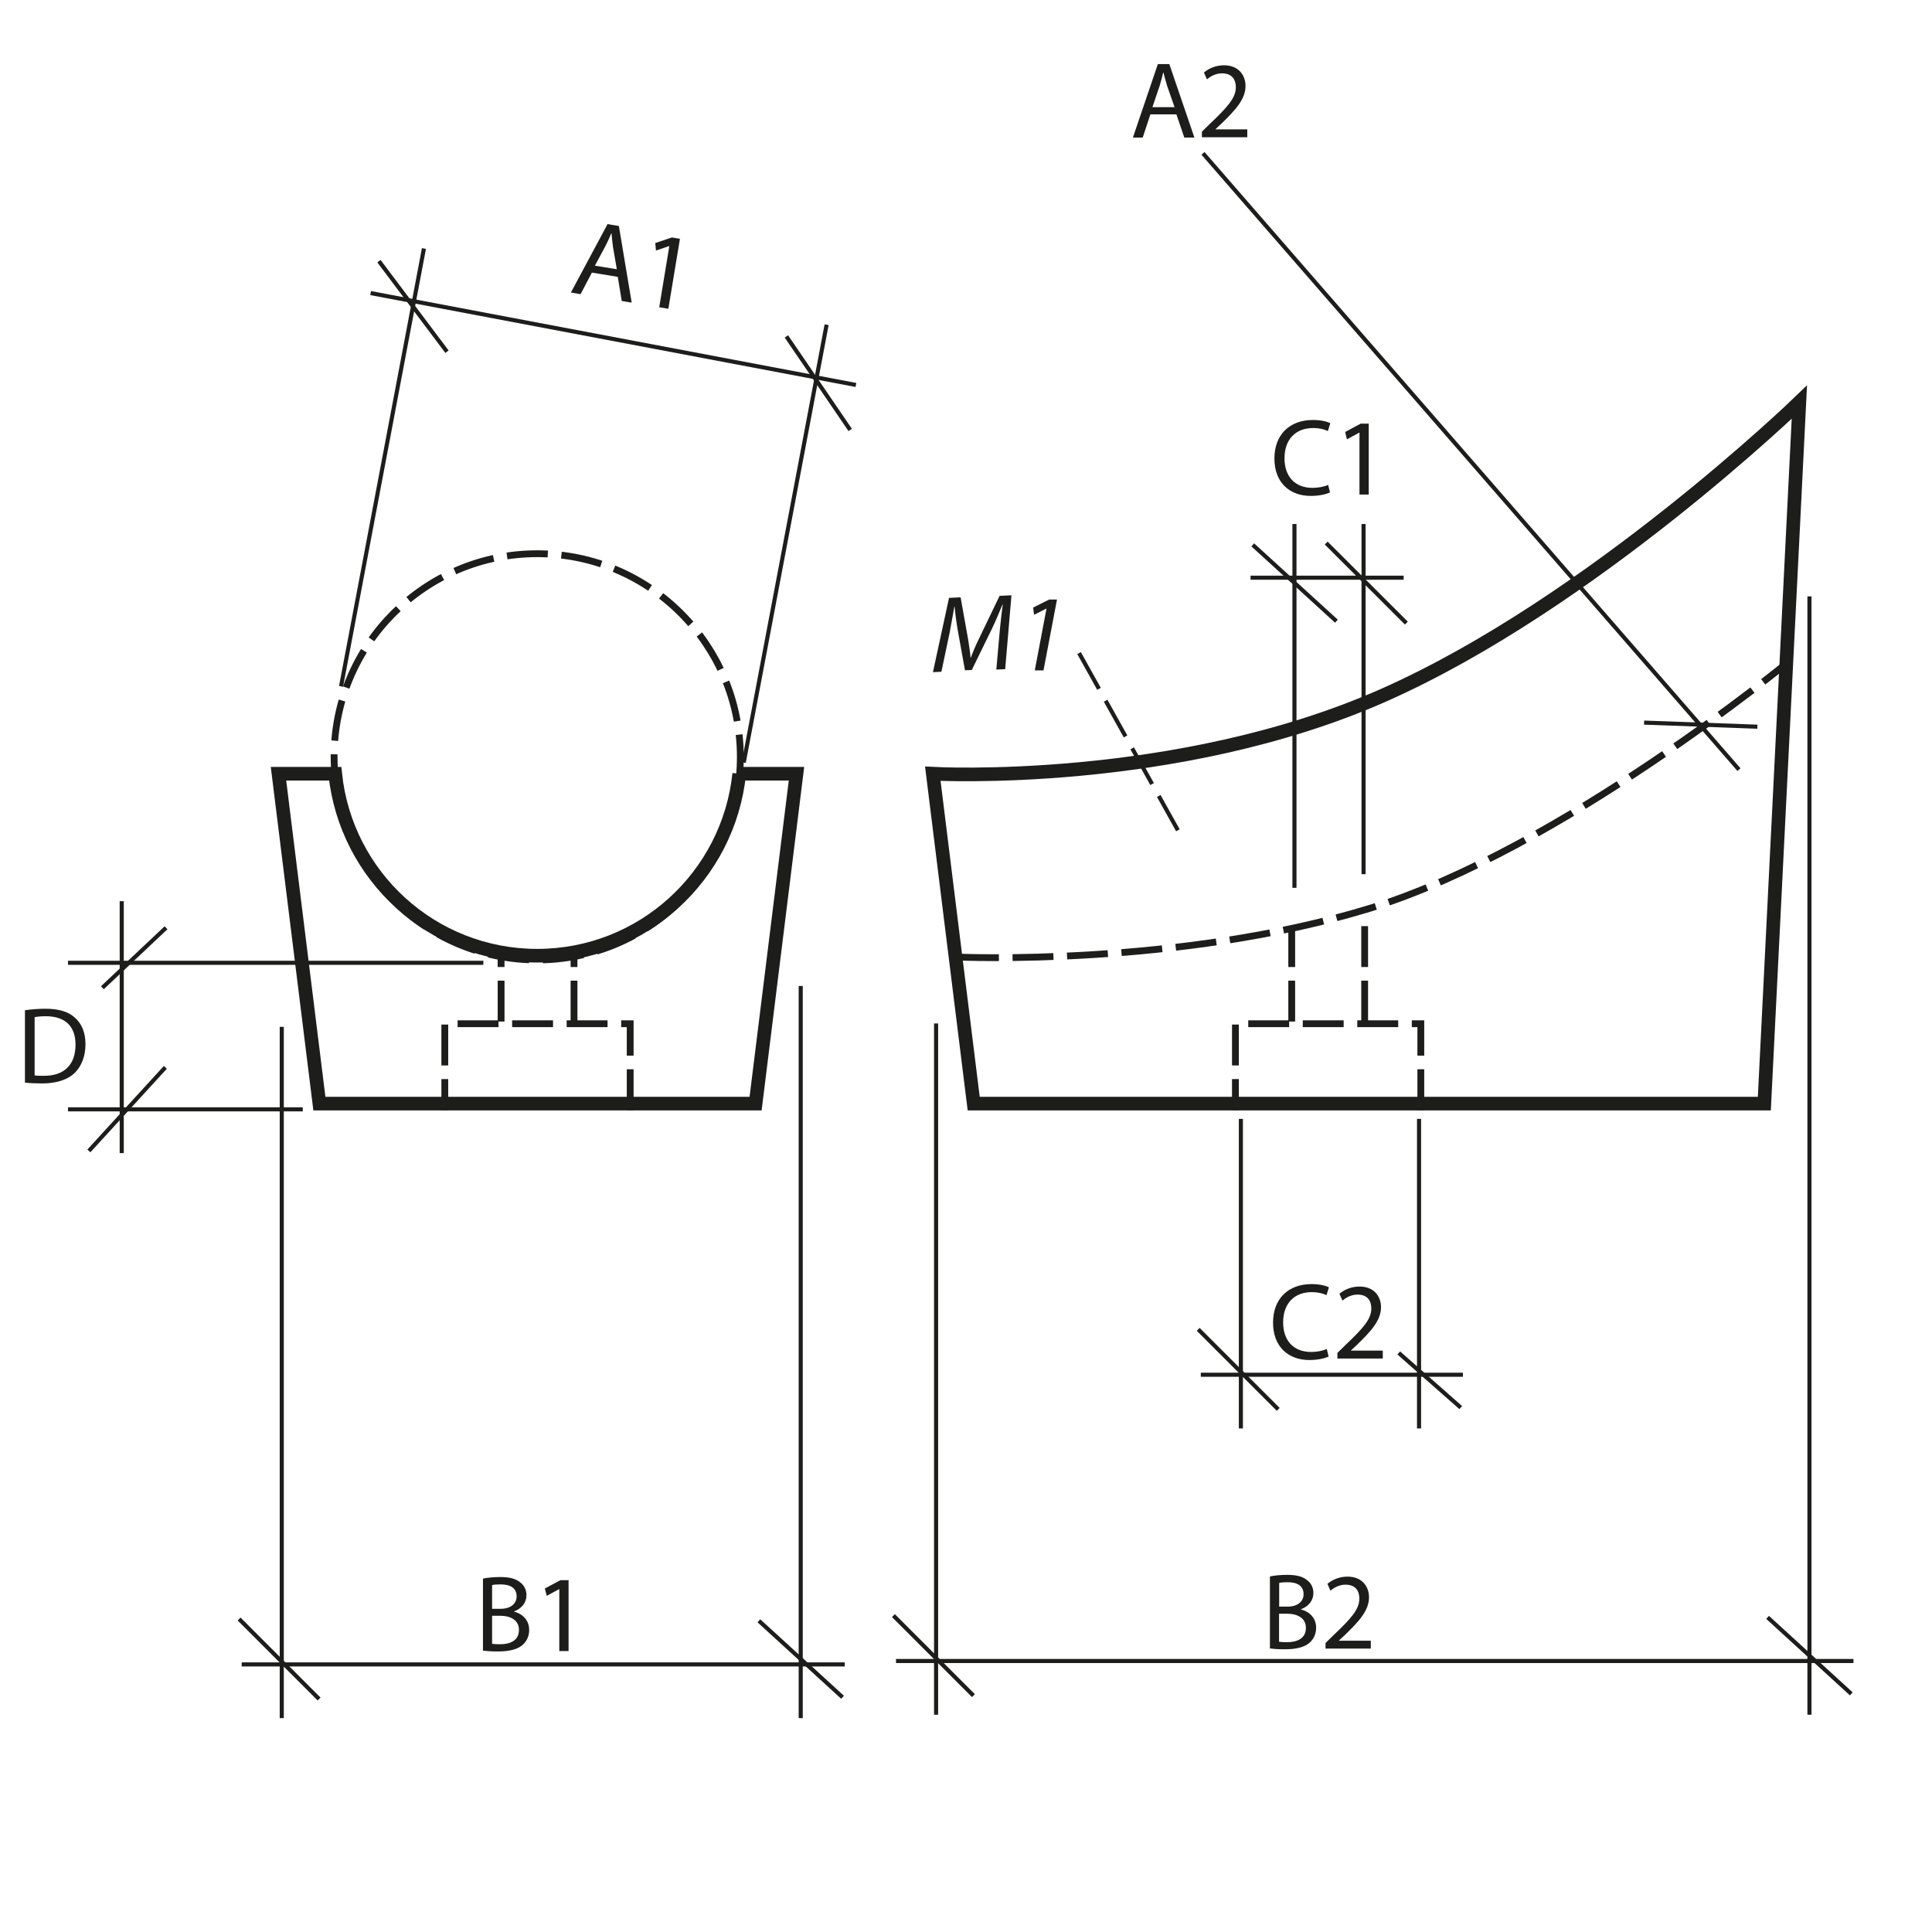 <?xml version="1.0" encoding="UTF-8"?>
<svg xmlns="http://www.w3.org/2000/svg" version="1.1" viewBox="0 0 141.73 141.73">
  <defs>
    <style>
      .cls-1 {
        stroke-width: .5px;
      }

      .cls-1, .cls-2 {
        stroke-dasharray: 0 0 3 1;
      }

      .cls-1, .cls-2, .cls-3, .cls-4 {
        fill: none;
        stroke: #1d1d1b;
      }

      .cls-2, .cls-3 {
        stroke-width: .3px;
      }

      .cls-5 {
        fill: #1d1d1b;
        stroke-width: 0px;
      }
    </style>
  </defs>
  <g id="Object">
    <g>
      <line class="cls-1" x1="36.76" y1="74.94" x2="36.76" y2="69.69"/>
      <line class="cls-1" x1="42.11" y1="74.94" x2="42.11" y2="69.69"/>
    </g>
    <polyline class="cls-1" points="46.23 81.44 46.23 75.1 32.63 75.1 32.63 81.44"/>
    <path class="cls-4" d="M71.43,80.96l-3-24.2s17.82.99,33.07-5.76,30.5-21.5,30.5-21.5l-2.57,51.46h-58Z"/>
    <g>
      <line class="cls-1" x1="94.76" y1="74.94" x2="94.76" y2="68.07"/>
      <line class="cls-1" x1="100.11" y1="74.94" x2="100.11" y2="66.75"/>
    </g>
    <polyline class="cls-1" points="104.23 81.44 104.23 75.1 90.63 75.1 90.63 81.44"/>
    <path class="cls-4" d="M54.23,56.76c-.78,7.5-7.11,13.35-14.82,13.35s-14.04-5.85-14.82-13.35h-4.16l3,24.2h32l3-24.2h-4.2Z"/>
    <path class="cls-1" d="M54.31,55.52c0,8.23-6.67,14.9-14.9,14.9s-14.9-6.67-14.9-14.9,6.67-14.9,14.9-14.9,14.9,6.67,14.9,14.9Z"/>
    <path class="cls-1" d="M70.28,70.21s16.22.72,30.22-3.58,30.75-18.12,30.75-18.12"/>
  </g>
  <g id="Meas._lines" data-name="Meas. lines">
    <line class="cls-3" x1="93.77" y1="103.39" x2="87.9" y2="97.52"/>
    <line class="cls-3" x1="91.03" y1="104.79" x2="91.03" y2="82.08"/>
    <line class="cls-3" x1="107.16" y1="103.26" x2="102.61" y2="99.25"/>
    <line class="cls-3" x1="104.1" y1="104.79" x2="104.1" y2="82.08"/>
    <line class="cls-3" x1="107.32" y1="100.85" x2="88.09" y2="100.85"/>
    <line class="cls-3" x1="97.29" y1="39.84" x2="103.17" y2="45.71"/>
    <line class="cls-3" x1="100.03" y1="38.44" x2="100.03" y2="64.13"/>
    <line class="cls-3" x1="91.9" y1="39.97" x2="98.04" y2="45.57"/>
    <line class="cls-3" x1="94.96" y1="38.44" x2="94.96" y2="65.13"/>
    <line class="cls-3" x1="91.74" y1="42.38" x2="102.97" y2="42.38"/>
    <line class="cls-3" x1="23.41" y1="124.64" x2="17.54" y2="118.77"/>
    <line class="cls-3" x1="20.67" y1="126.04" x2="20.67" y2="75.33"/>
    <line class="cls-3" x1="61.81" y1="124.51" x2="55.67" y2="118.9"/>
    <line class="cls-3" x1="58.74" y1="126.04" x2="58.74" y2="72.33"/>
    <line class="cls-3" x1="61.97" y1="122.1" x2="17.73" y2="122.1"/>
    <line class="cls-2" x1="79.16" y1="47.91" x2="86.41" y2="60.91"/>
    <line class="cls-3" x1="6.52" y1="84.43" x2="12.13" y2="78.3"/>
    <line class="cls-3" x1="7.51" y1="72.46" x2="12.18" y2="68.06"/>
    <line class="cls-3" x1="4.99" y1="70.63" x2="35.46" y2="70.63"/>
    <line class="cls-3" x1="4.99" y1="81.38" x2="22.21" y2="81.38"/>
    <line class="cls-3" x1="8.93" y1="84.59" x2="8.93" y2="66.11"/>
    <line class="cls-3" x1="71.41" y1="124.39" x2="65.54" y2="118.52"/>
    <line class="cls-3" x1="68.67" y1="125.79" x2="68.67" y2="75.08"/>
    <line class="cls-3" x1="135.81" y1="124.26" x2="129.67" y2="118.65"/>
    <line class="cls-3" x1="132.74" y1="125.79" x2="132.74" y2="43.75"/>
    <line class="cls-3" x1="135.97" y1="121.85" x2="65.73" y2="121.85"/>
    <g>
      <path class="cls-5" d="M35.42,115.81c.3-.07.79-.12,1.27-.12.7,0,1.14.12,1.47.39.28.21.46.53.46.95,0,.53-.35.98-.91,1.18v.02c.51.12,1.11.54,1.11,1.34,0,.46-.18.82-.46,1.08-.37.34-.98.5-1.85.5-.48,0-.85-.03-1.08-.06v-5.29ZM36.11,118.02h.63c.73,0,1.16-.39,1.16-.91,0-.62-.47-.88-1.18-.88-.32,0-.5.02-.62.05v1.74ZM36.11,120.59c.14.02.34.03.58.03.72,0,1.38-.26,1.38-1.05,0-.73-.63-1.04-1.39-1.04h-.58v2.06Z"/>
      <path class="cls-5" d="M41.03,116.58h-.02l-.9.49-.14-.54,1.14-.61h.6v5.2h-.68v-4.54Z"/>
    </g>
    <g>
      <path class="cls-5" d="M93.15,115.65c.3-.07.79-.12,1.27-.12.7,0,1.14.12,1.47.39.28.21.46.53.46.95,0,.53-.35.98-.91,1.18v.02c.51.12,1.11.54,1.11,1.34,0,.46-.18.82-.46,1.08-.37.34-.98.5-1.85.5-.48,0-.85-.03-1.08-.06v-5.29ZM93.84,117.86h.63c.73,0,1.16-.39,1.16-.91,0-.62-.47-.88-1.17-.88-.32,0-.5.02-.62.05v1.74ZM93.84,120.44c.14.02.34.03.58.03.72,0,1.38-.26,1.38-1.05,0-.73-.63-1.04-1.39-1.04h-.58v2.06Z"/>
      <path class="cls-5" d="M97.24,120.96v-.43l.55-.54c1.33-1.26,1.93-1.93,1.93-2.72,0-.53-.25-1.02-1.02-1.02-.47,0-.86.24-1.1.44l-.22-.5c.35-.3.87-.53,1.47-.53,1.11,0,1.58.77,1.58,1.51,0,.96-.7,1.74-1.79,2.79l-.41.38v.02h2.33v.58h-3.32Z"/>
    </g>
    <line class="cls-3" x1="128.92" y1="53.31" x2="120.61" y2="53.01"/>
    <line class="cls-3" x1="127.57" y1="56.46" x2="88.25" y2="11.25"/>
  </g>
  <g id="Numbers">
    <g>
      <path class="cls-5" d="M73.09,49.11l.26-2.93c.05-.51.14-1.31.21-1.83h-.02c-.23.56-.5,1.21-.77,1.77l-1.48,3.03-.5.02-.52-2.88c-.11-.62-.19-1.24-.24-1.79h-.02c-.09.5-.23,1.32-.33,1.84l-.62,2.94-.62.03,1.18-5.45.85-.04.55,3.08c.07.46.15.94.18,1.35h.02c.15-.42.36-.91.58-1.36l1.53-3.18.87-.04-.46,5.42-.64.03Z"/>
      <path class="cls-5" d="M76.77,44.65h-.02l-.89.45-.07-.53,1.18-.59h.57l-.99,5.2h-.64l.86-4.53Z"/>
    </g>
    <g>
      <line class="cls-3" x1="57.69" y1="24.68" x2="62.37" y2="31.54"/>
      <line class="cls-3" x1="60.64" y1="23.82" x2="54.56" y2="55.94"/>
      <line class="cls-3" x1="27.8" y1="19.16" x2="32.79" y2="25.8"/>
      <line class="cls-3" x1="31.1" y1="18.23" x2="25.02" y2="50.35"/>
      <line class="cls-3" x1="27.19" y1="21.5" x2="62.79" y2="28.24"/>
    </g>
    <path class="cls-5" d="M1.83,74.11c.43-.06.94-.11,1.49-.11,1,0,1.71.22,2.18.66.49.44.77,1.07.77,1.94s-.28,1.6-.78,2.1c-.51.5-1.34.78-2.39.78-.5,0-.91-.02-1.27-.06v-5.3ZM2.54,78.89c.18.03.43.03.7.03,1.49,0,2.3-.83,2.3-2.29,0-1.29-.71-2.08-2.18-2.08-.36,0-.63.03-.82.07v4.26Z"/>
    <g>
      <path class="cls-5" d="M97.57,36.12c-.25.13-.77.26-1.42.26-1.52,0-2.66-.96-2.66-2.74s1.14-2.83,2.82-2.83c.66,0,1.1.14,1.28.24l-.18.57c-.26-.13-.63-.22-1.08-.22-1.26,0-2.1.81-2.1,2.22,0,1.33.76,2.17,2.06,2.17.43,0,.87-.09,1.14-.22l.14.56Z"/>
      <path class="cls-5" d="M99.73,31.74h-.02l-.9.49-.13-.54,1.13-.61h.6v5.2h-.68v-4.54Z"/>
    </g>
    <g>
      <path class="cls-5" d="M97.47,99.51c-.25.13-.77.26-1.42.26-1.52,0-2.66-.96-2.66-2.74s1.14-2.83,2.82-2.83c.66,0,1.1.14,1.28.24l-.18.57c-.26-.13-.63-.22-1.08-.22-1.26,0-2.1.81-2.1,2.22,0,1.33.76,2.17,2.06,2.17.43,0,.86-.09,1.14-.22l.14.56Z"/>
      <path class="cls-5" d="M98.11,99.68v-.43l.55-.54c1.33-1.26,1.94-1.94,1.94-2.72,0-.53-.25-1.02-1.02-1.02-.47,0-.86.24-1.1.44l-.22-.5c.35-.3.87-.53,1.47-.53,1.11,0,1.58.77,1.58,1.51,0,.96-.7,1.74-1.79,2.79l-.41.38v.02h2.33v.58h-3.32Z"/>
    </g>
    <g>
      <path class="cls-5" d="M43.42,20l-.83,1.58-.71-.12,2.69-5.02.83.14.94,5.62-.73-.12-.29-1.77-1.89-.31ZM45.25,19.75l-.28-1.62c-.05-.37-.08-.69-.11-1.01h-.02c-.12.29-.26.61-.42.92l-.78,1.45,1.6.26Z"/>
      <path class="cls-5" d="M49.11,18.05h-.02s-.97.33-.97.33l-.05-.55,1.22-.41.59.1-.85,5.13-.67-.11.74-4.48Z"/>
    </g>
    <g>
      <path class="cls-5" d="M84.39,8.39l-.56,1.7h-.72l1.83-5.39h.84l1.84,5.39h-.74l-.58-1.7h-1.91ZM86.16,7.85l-.54-1.55c-.11-.35-.19-.67-.27-.98h-.02c-.07.31-.16.65-.26.98l-.53,1.56h1.62Z"/>
      <path class="cls-5" d="M88.17,10.09v-.43l.55-.54c1.33-1.26,1.94-1.94,1.94-2.72,0-.53-.25-1.02-1.02-1.02-.47,0-.86.24-1.1.44l-.22-.5c.35-.3.87-.53,1.47-.53,1.11,0,1.58.77,1.58,1.51,0,.96-.7,1.74-1.79,2.79l-.41.38v.02h2.33v.58h-3.32Z"/>
    </g>
  </g>
</svg>